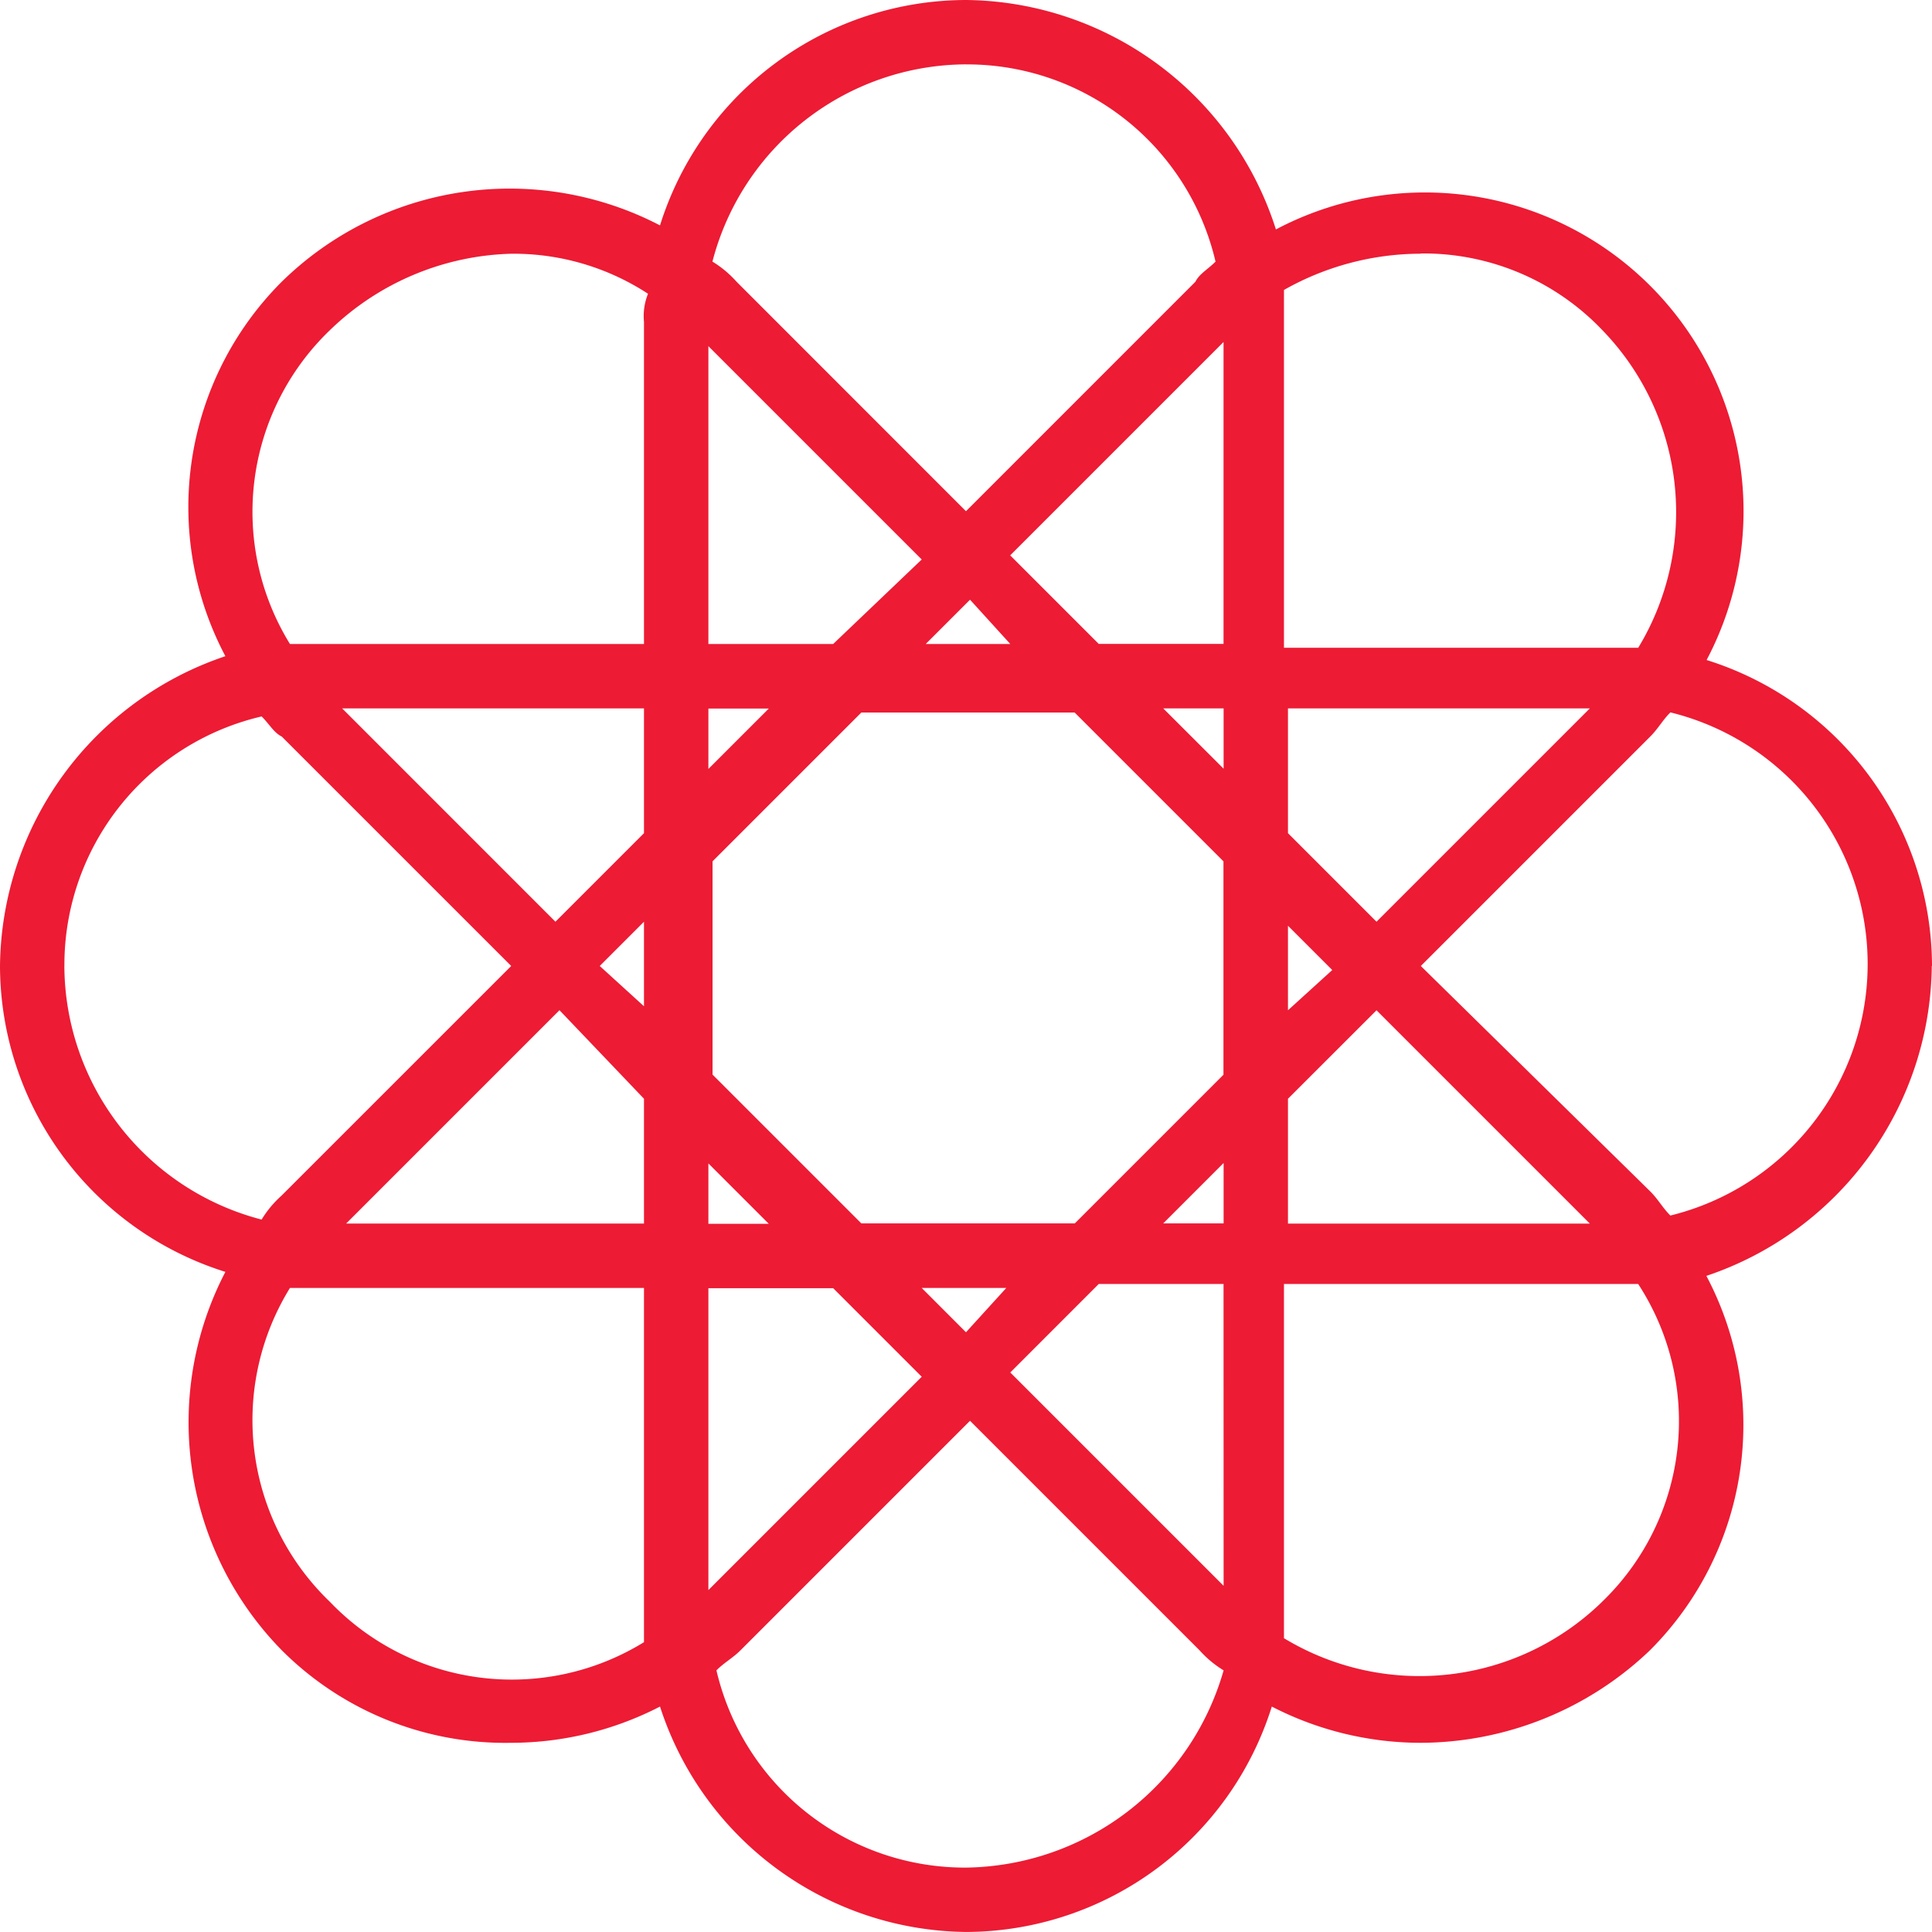 <svg id="Group_90" data-name="Group 90" xmlns="http://www.w3.org/2000/svg" viewBox="0 0 50.641 50.641">
  <defs>
    <style>
      .cls-1 {
        fill: #ed1b34;
      }
    </style>
  </defs>
  <path id="Path_57" data-name="Path 57" class="cls-1" d="M50.641,25.32A8.423,8.423,0,0,0,44.733,17.3,8.352,8.352,0,0,0,33.444,6.014,8.615,8.615,0,0,0,25.32,0,8.423,8.423,0,0,0,17.3,5.908,8.532,8.532,0,0,0,7.385,7.385,8.35,8.35,0,0,0,5.908,17.2,8.657,8.657,0,0,0,0,25.32a8.423,8.423,0,0,0,5.908,8.018,8.532,8.532,0,0,0,1.477,9.917A8.28,8.28,0,0,0,13.4,45.682a8.525,8.525,0,0,0,3.9-.95,8.523,8.523,0,0,0,8.018,5.908,8.423,8.423,0,0,0,8.018-5.908,8.525,8.525,0,0,0,3.9.95,8.73,8.73,0,0,0,6.014-2.427,8.35,8.35,0,0,0,1.477-9.812,8.657,8.657,0,0,0,5.908-8.124Zm-48.953,0a6.688,6.688,0,0,1,5.17-6.541c.211.211.317.422.528.528L13.4,25.32,7.385,31.334a2.8,2.8,0,0,0-.528.633,6.9,6.9,0,0,1-5.17-6.647Zm14.032,0L16.88,24.16v2.216ZM16.88,28.8v3.271H9.073l5.592-5.592ZM14.559,24.16,8.968,18.568H16.88v3.271ZM8.651,41.99A6.6,6.6,0,0,1,7.6,33.76H16.88v9.284A6.6,6.6,0,0,1,8.651,41.99ZM16.88,8.44v8.44H7.6A6.6,6.6,0,0,1,8.651,8.651a7.1,7.1,0,0,1,4.748-2A6.448,6.448,0,0,1,16.986,7.7a1.564,1.564,0,0,0-.106.739Zm8.44-6.752a6.688,6.688,0,0,1,6.541,5.17c-.211.211-.422.317-.528.528L25.32,13.4,19.307,7.385a2.8,2.8,0,0,0-.633-.528,6.9,6.9,0,0,1,6.647-5.17ZM26.481,16.88H24.265l1.161-1.161ZM18.568,9.073l5.592,5.592L21.839,16.88H18.568Zm0,9.5h1.583l-1.583,1.583Zm0,11.922,1.583,1.583H18.568Zm0,3.271h3.271l2.321,2.321-5.592,5.592V33.76ZM25.32,48.953a6.688,6.688,0,0,1-6.541-5.17c.211-.211.422-.317.633-.528l6.014-6.014,6.014,6.014a2.8,2.8,0,0,0,.633.528,7.121,7.121,0,0,1-6.752,5.17ZM24.16,33.76h2.216L25.32,34.921Zm7.913,7.807-5.592-5.592L28.8,33.655h3.271Zm0-9.5H30.49l1.583-1.583Zm0-3.9-3.9,3.9H22.577l-3.9-3.9V22.577l3.9-3.9h5.592l3.9,3.9v5.592Zm0-8.018L30.49,18.568h1.583Zm0-3.271H28.8l-2.321-2.321,5.592-5.592V16.88Zm5.17-10.234a6.466,6.466,0,0,1,4.748,2,6.854,6.854,0,0,1,.95,8.335H33.655V7.6a7.3,7.3,0,0,1,3.587-.95ZM36.081,26.481l5.592,5.592H33.76V28.8Zm-2.321,0V24.265l1.161,1.161Zm0-4.642V18.568h7.913L36.081,24.16ZM41.99,41.99a6.855,6.855,0,0,1-8.335.95V33.655h9.284a6.575,6.575,0,0,1-.95,8.335Zm1.794-10.128c-.211-.211-.317-.422-.528-.633L37.242,25.32l6.014-6.014c.211-.211.317-.422.528-.633a6.79,6.79,0,0,1,0,13.188Zm0,0"/>
</svg>
